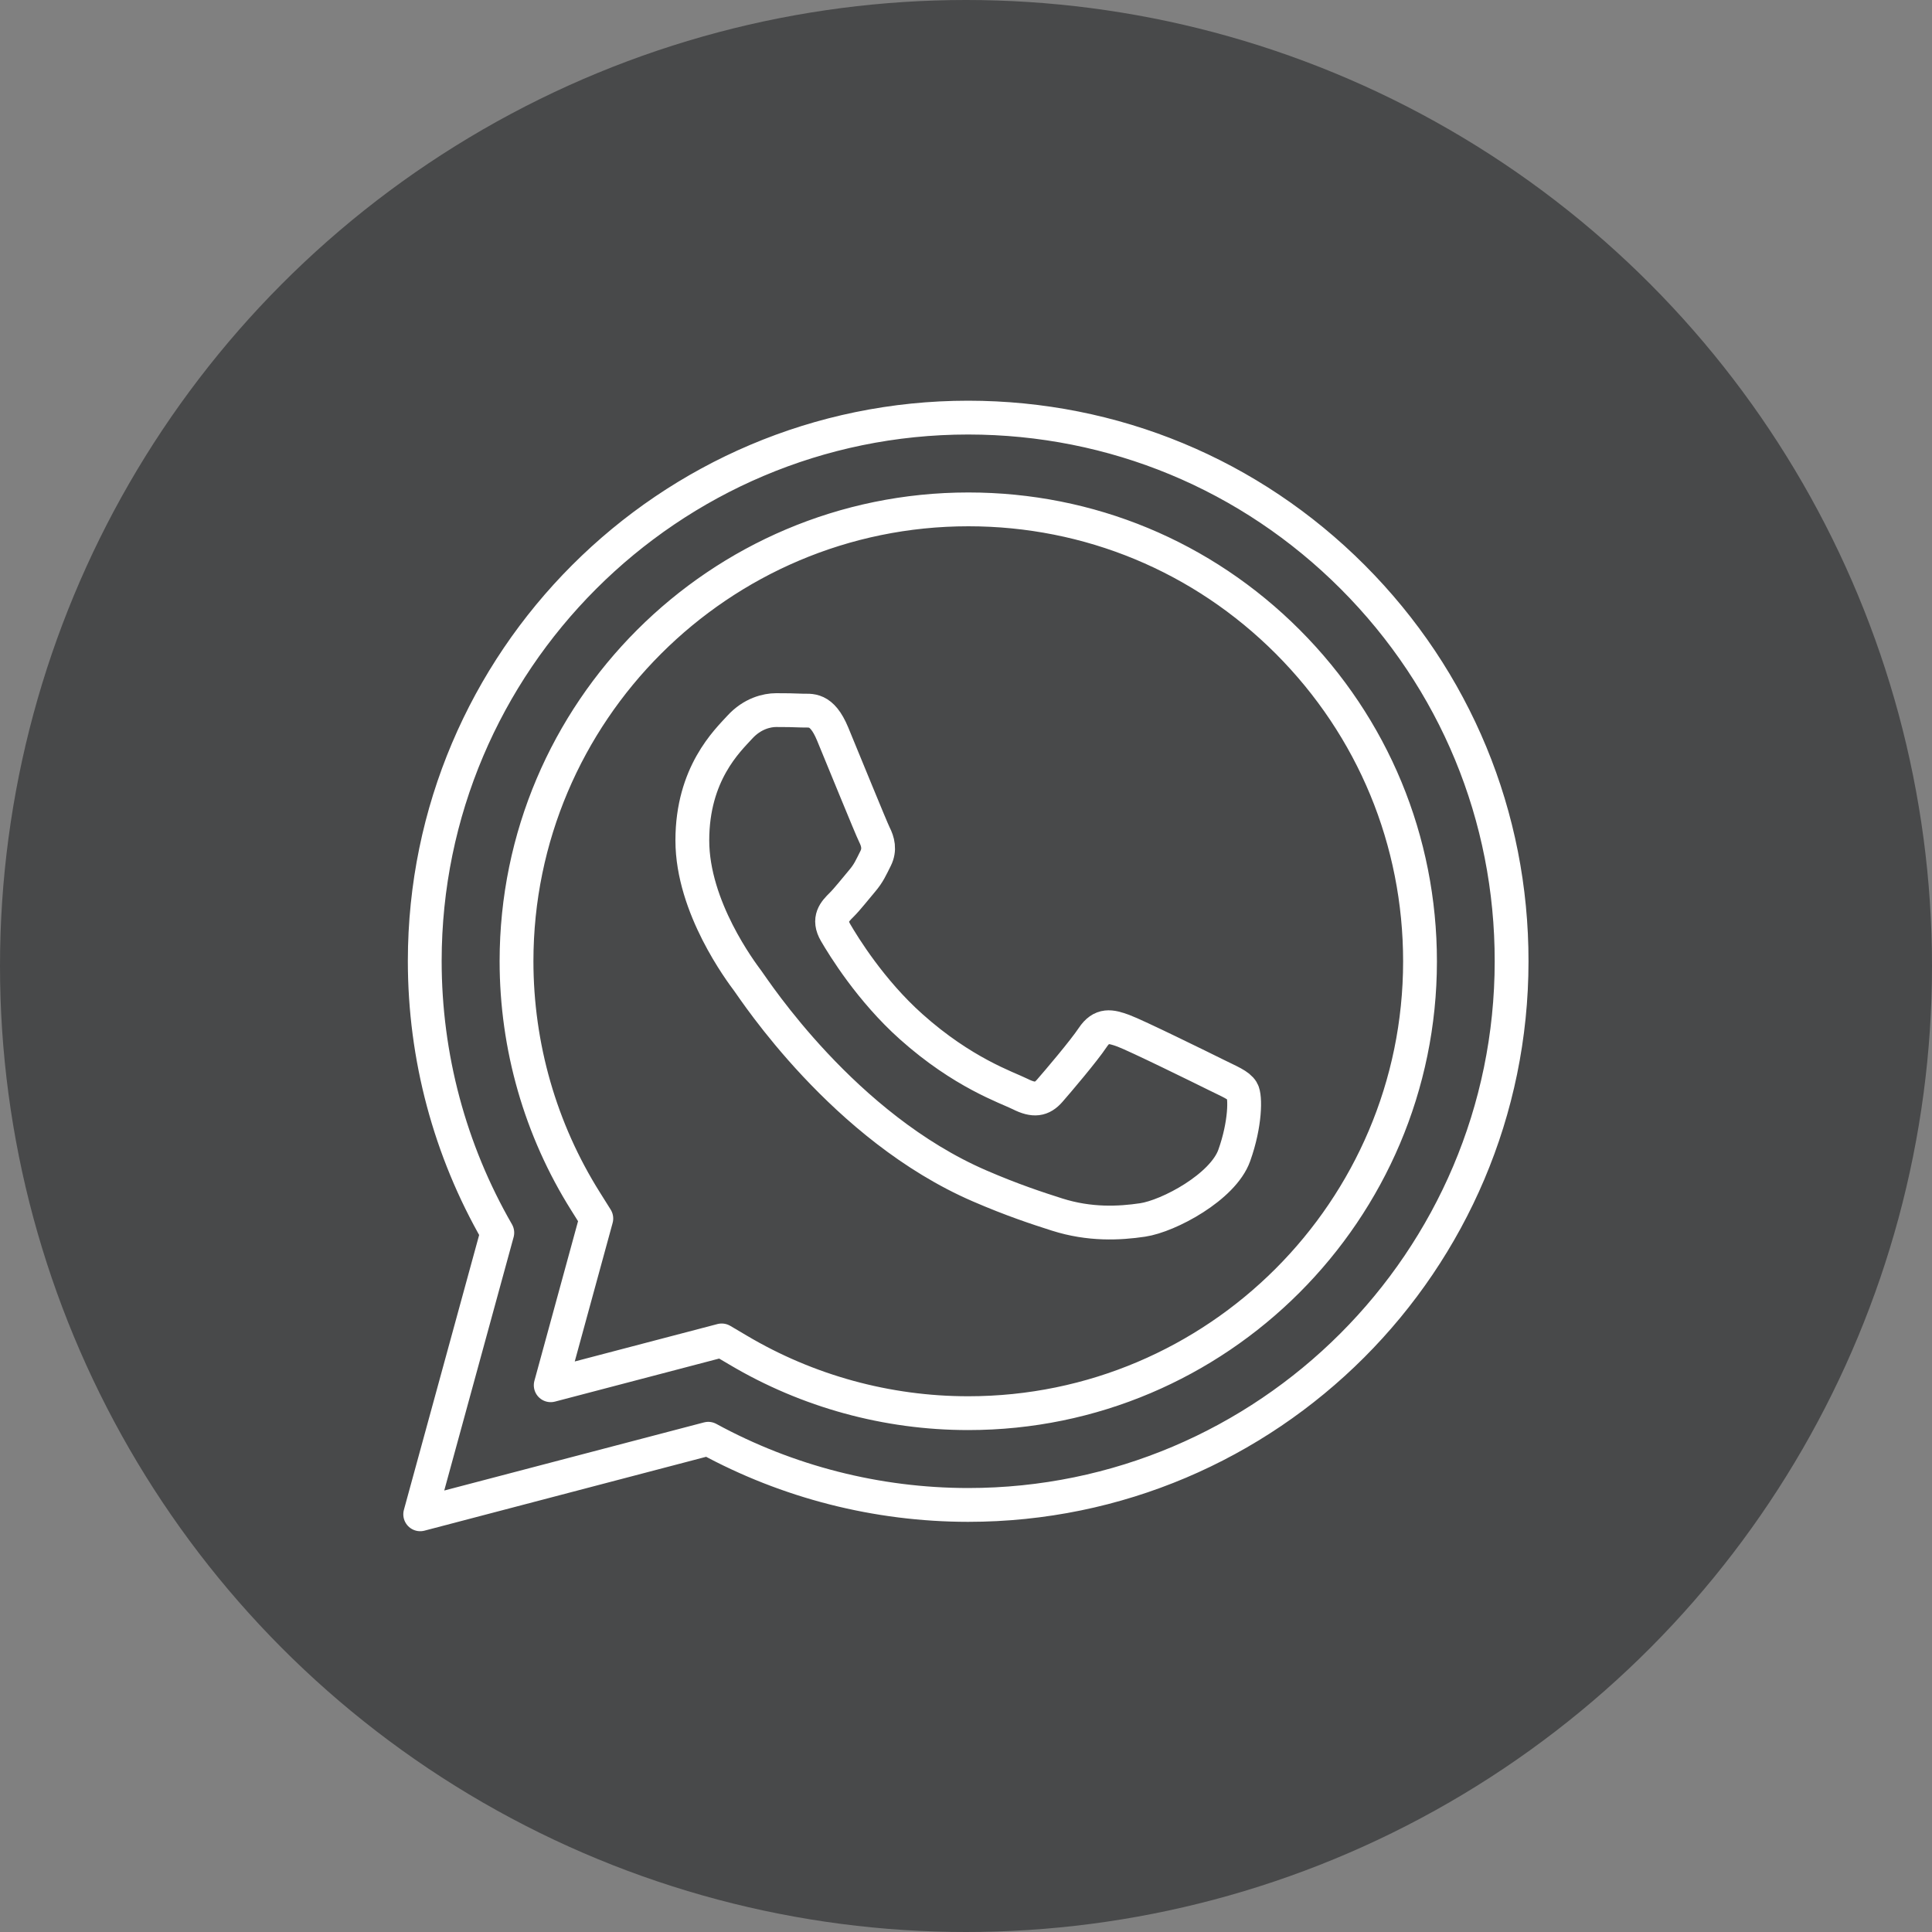 <?xml version="1.0" encoding="utf-8"?>
<!-- Generator: Adobe Illustrator 25.2.1, SVG Export Plug-In . SVG Version: 6.00 Build 0)  -->
<svg version="1.1" id="Layer_1" xmlns="http://www.w3.org/2000/svg" xmlns:xlink="http://www.w3.org/1999/xlink" x="0px" y="0px"
	 viewBox="0 0 200 200" style="enable-background:new 0 0 200 200;" xml:space="preserve">
<rect x="0" y="0" width="200" height="200" fill="#808080" stroke="none"/>
<style type="text/css">
	.st0{fill:#48494A;}
	.st1{fill:none;stroke:#FFFFFF;stroke-width:3.5;stroke-linecap:round;stroke-linejoin:round;stroke-miterlimit:10;}
</style>
<circle class="st0" cx="100" cy="100" r="100"/>
<g id="WA_Logo">
	<g>
		<path class="st1" d="M140.03,59.73c-10.62-10.63-24.75-16.49-39.8-16.5c-31.01,0-56.25,25.24-56.26,56.25
			c0,9.92,2.59,19.59,7.51,28.13l-7.98,29.15l29.82-7.82c8.22,4.48,17.47,6.84,26.88,6.85h0.02c0,0,0,0,0,0
			c31.01,0,56.25-25.24,56.26-56.26C156.5,84.5,150.65,70.37,140.03,59.73z M100.24,146.29h-0.02c-8.39,0-16.62-2.26-23.8-6.52
			l-1.71-1.01l-17.7,4.64l4.72-17.26l-1.11-1.77c-4.68-7.44-7.15-16.05-7.15-24.88c0.01-25.78,20.99-46.76,46.78-46.76
			c12.49,0,24.23,4.87,33.06,13.71C142.14,75.29,147,87.04,147,99.53C146.99,125.31,126.01,146.29,100.24,146.29z M125.89,111.27
			c-1.41-0.7-8.32-4.1-9.61-4.57c-1.29-0.47-2.23-0.7-3.16,0.7c-0.94,1.41-3.63,4.57-4.45,5.51c-0.82,0.94-1.64,1.06-3.05,0.35
			c-1.41-0.7-5.94-2.19-11.3-6.98c-4.18-3.73-7-8.33-7.82-9.74c-0.82-1.41-0.09-2.17,0.62-2.87c0.63-0.63,1.41-1.64,2.11-2.46
			c0.7-0.82,0.94-1.41,1.41-2.34c0.47-0.94,0.23-1.76-0.12-2.46c-0.35-0.7-3.16-7.62-4.33-10.44c-1.14-2.74-2.3-2.37-3.16-2.41
			c-0.82-0.04-1.76-0.05-2.69-0.05c-0.94,0-2.46,0.35-3.75,1.76c-1.29,1.41-4.92,4.81-4.92,11.73c0,6.92,5.04,13.6,5.74,14.54
			c0.7,0.94,9.91,15.14,24.01,21.23c3.35,1.45,5.97,2.31,8.01,2.96c3.37,1.07,6.43,0.92,8.85,0.56c2.7-0.4,8.32-3.4,9.49-6.68
			c1.17-3.28,1.17-6.1,0.82-6.68C128.23,112.32,127.29,111.97,125.89,111.27z"/>
	</g>
</g>
</svg>

